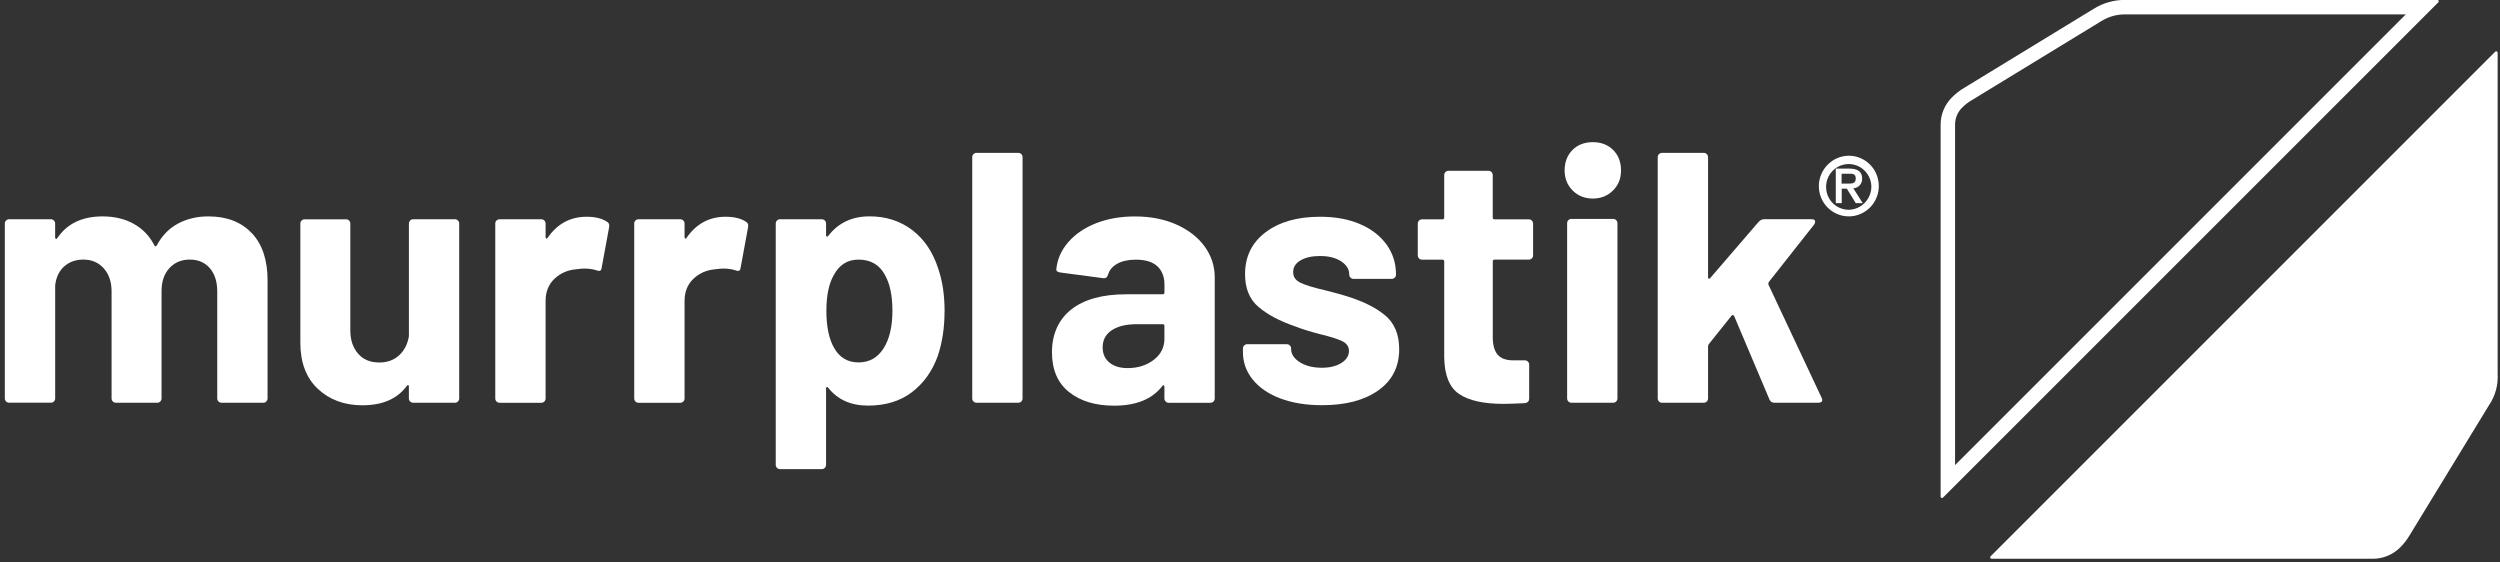 <svg width="400" height="90" viewBox="0 0 400 90" fill="none" xmlns="http://www.w3.org/2000/svg">
<rect x="0" y="0" width="400" height="90" fill="#333333" stroke="none"/>
<g clip-path="url(#clip0_1005_7547)">
<path d="M295.791 24.916C296.745 24.916 297.674 25.192 298.464 25.725C299.261 26.258 299.876 27.018 300.24 27.902C300.604 28.794 300.698 29.766 300.516 30.707C300.334 31.643 299.882 32.508 299.211 33.186C298.54 33.864 297.686 34.328 296.751 34.523C295.816 34.711 294.85 34.617 293.971 34.247C293.086 33.877 292.34 33.255 291.812 32.458C291.198 31.523 290.928 30.4 291.041 29.289C291.154 28.179 291.649 27.137 292.44 26.34C292.886 25.888 293.406 25.53 293.99 25.286C294.574 25.041 295.195 24.916 295.829 24.916H295.791ZM299.418 29.766C299.393 29.051 299.155 28.354 298.74 27.771C298.326 27.187 297.749 26.742 297.084 26.484C296.419 26.233 295.697 26.177 295 26.334C294.31 26.491 293.676 26.848 293.187 27.363C292.691 27.884 292.358 28.536 292.233 29.245C292.101 29.948 292.183 30.682 292.459 31.341C292.735 32 293.199 32.559 293.789 32.954C294.379 33.349 295.076 33.563 295.791 33.569C296.274 33.556 296.757 33.45 297.203 33.255C297.648 33.061 298.05 32.778 298.383 32.427C299.06 31.712 299.437 30.758 299.418 29.773V29.766ZM295.496 30.187H294.674V32.502H293.726V26.974H295.835C297.19 26.974 297.943 27.426 297.943 28.555C297.95 28.756 297.925 28.951 297.856 29.139C297.793 29.321 297.692 29.496 297.561 29.641C297.429 29.785 297.272 29.904 297.09 29.986C296.914 30.074 296.726 30.124 296.531 30.13L298.038 32.502H296.921L295.496 30.187ZM295.666 29.377C296.35 29.377 296.921 29.377 296.921 28.543C296.921 27.708 296.243 27.802 295.709 27.802H294.655V29.377H295.666Z" fill="white"/>
<path d="M40.3 37.309C41.975 39.097 42.81 41.614 42.81 44.846V63.753C42.81 63.941 42.741 64.104 42.609 64.236C42.477 64.368 42.314 64.437 42.126 64.437H35.443C35.255 64.437 35.091 64.368 34.96 64.236C34.828 64.104 34.759 63.941 34.759 63.753V46.615C34.759 45.053 34.357 43.816 33.56 42.9C32.763 41.984 31.697 41.532 30.36 41.532C29.023 41.532 27.944 41.99 27.103 42.9C26.262 43.816 25.848 45.034 25.848 46.559V63.753C25.848 63.941 25.779 64.104 25.647 64.236C25.515 64.368 25.352 64.437 25.164 64.437H18.537C18.349 64.437 18.186 64.368 18.054 64.236C17.922 64.104 17.853 63.941 17.853 63.753V46.615C17.853 45.09 17.433 43.867 16.598 42.932C15.757 41.997 14.678 41.532 13.341 41.532C12.124 41.532 11.101 41.896 10.285 42.618C9.463 43.34 8.98 44.35 8.829 45.643V63.747C8.829 63.935 8.76 64.098 8.629 64.23C8.497 64.362 8.334 64.431 8.145 64.431H1.456C1.268 64.431 1.105 64.362 0.973 64.23C0.841 64.098 0.772 63.935 0.772 63.747V35.765C0.772 35.577 0.835 35.414 0.973 35.282C1.111 35.15 1.268 35.081 1.456 35.081H8.139C8.327 35.081 8.491 35.15 8.622 35.282C8.754 35.414 8.823 35.577 8.823 35.765V37.993C8.823 38.106 8.861 38.181 8.936 38.219C9.011 38.257 9.087 38.219 9.162 38.106C10.725 35.784 13.14 34.623 16.416 34.623C18.318 34.623 19.987 35.025 21.411 35.822C22.842 36.619 23.934 37.761 24.693 39.248C24.806 39.474 24.938 39.474 25.095 39.248C25.93 37.686 27.065 36.525 28.496 35.765C29.927 35.006 31.533 34.623 33.322 34.623C36.29 34.623 38.612 35.521 40.287 37.309H40.3Z" fill="white"/>
<path d="M65.621 35.282C65.752 35.15 65.915 35.081 66.104 35.081H72.787C72.975 35.081 73.138 35.15 73.27 35.282C73.402 35.414 73.471 35.577 73.471 35.765V63.753C73.471 63.941 73.402 64.105 73.27 64.236C73.138 64.368 72.975 64.437 72.787 64.437H66.104C65.915 64.437 65.752 64.368 65.621 64.236C65.489 64.105 65.42 63.941 65.42 63.753V61.814C65.42 61.701 65.382 61.632 65.307 61.613C65.231 61.594 65.156 61.645 65.081 61.758C63.556 63.816 61.197 64.845 57.996 64.845C55.103 64.845 52.719 63.966 50.855 62.216C48.991 60.465 48.056 58.011 48.056 54.848V35.772C48.056 35.583 48.119 35.42 48.257 35.288C48.395 35.157 48.552 35.088 48.74 35.088H55.367C55.555 35.088 55.718 35.157 55.85 35.288C55.982 35.42 56.051 35.583 56.051 35.772V52.853C56.051 54.378 56.459 55.614 57.281 56.568C58.096 57.522 59.232 57.999 60.682 57.999C61.975 57.999 63.041 57.61 63.882 56.825C64.717 56.047 65.231 55.024 65.426 53.769V35.778C65.426 35.59 65.495 35.426 65.627 35.295L65.621 35.282Z" fill="white"/>
<path d="M97.116 35.483C97.417 35.634 97.537 35.922 97.461 36.343L96.263 42.856C96.225 43.315 95.955 43.446 95.466 43.258C94.895 43.07 94.23 42.969 93.464 42.969C93.156 42.969 92.742 43.007 92.209 43.082C90.841 43.195 89.674 43.703 88.726 44.595C87.772 45.492 87.295 46.678 87.295 48.165V63.759C87.295 63.948 87.226 64.111 87.094 64.243C86.963 64.374 86.8 64.443 86.611 64.443H79.928C79.74 64.443 79.577 64.374 79.445 64.243C79.313 64.111 79.244 63.948 79.244 63.759V35.765C79.244 35.577 79.307 35.414 79.445 35.282C79.583 35.15 79.74 35.081 79.928 35.081H86.611C86.8 35.081 86.963 35.15 87.094 35.282C87.226 35.414 87.295 35.577 87.295 35.765V37.937C87.295 38.05 87.333 38.125 87.408 38.163C87.484 38.2 87.54 38.181 87.578 38.106C89.14 35.822 91.236 34.68 93.859 34.68C95.227 34.68 96.313 34.943 97.116 35.477V35.483Z" fill="white"/>
<path d="M119.349 35.483C119.651 35.634 119.77 35.922 119.695 36.343L118.496 42.856C118.458 43.315 118.188 43.446 117.699 43.258C117.128 43.07 116.463 42.969 115.697 42.969C115.39 42.969 114.976 43.007 114.442 43.082C113.074 43.195 111.907 43.703 110.959 44.595C110.006 45.492 109.529 46.678 109.529 48.165V63.759C109.529 63.948 109.46 64.111 109.328 64.243C109.196 64.374 109.033 64.443 108.845 64.443H102.161C101.973 64.443 101.81 64.374 101.678 64.243C101.546 64.111 101.477 63.948 101.477 63.759V35.765C101.477 35.577 101.54 35.414 101.678 35.282C101.816 35.15 101.973 35.081 102.161 35.081H108.845C109.033 35.081 109.196 35.15 109.328 35.282C109.46 35.414 109.529 35.577 109.529 35.765V37.937C109.529 38.05 109.566 38.125 109.642 38.163C109.717 38.2 109.773 38.181 109.811 38.106C111.374 35.822 113.469 34.68 116.093 34.68C117.461 34.68 118.546 34.943 119.349 35.477V35.483Z" fill="white"/>
<path d="M151.127 49.816C151.127 52.445 150.763 54.823 150.042 56.957C149.163 59.392 147.783 61.325 145.9 62.755C144.017 64.186 141.683 64.895 138.903 64.895C136.123 64.895 134.027 63.941 132.509 62.04C132.433 61.927 132.358 61.889 132.283 61.927C132.207 61.965 132.17 62.04 132.17 62.153V74.377C132.17 74.565 132.101 74.728 131.969 74.86C131.837 74.992 131.674 75.061 131.486 75.061H124.803C124.614 75.061 124.451 74.992 124.319 74.86C124.188 74.728 124.119 74.565 124.119 74.377V35.765C124.119 35.577 124.188 35.414 124.319 35.282C124.451 35.15 124.614 35.081 124.803 35.081H131.486C131.674 35.081 131.837 35.15 131.969 35.282C132.101 35.414 132.17 35.577 132.17 35.765V37.648C132.17 37.761 132.207 37.83 132.283 37.849C132.358 37.868 132.433 37.843 132.509 37.761C134.109 35.665 136.318 34.617 139.135 34.617C141.765 34.617 144.036 35.351 145.963 36.813C147.883 38.282 149.264 40.328 150.104 42.957C150.788 44.896 151.134 47.186 151.134 49.809L151.127 49.816ZM142.788 49.703C142.788 47.306 142.386 45.398 141.589 43.992C140.71 42.354 139.305 41.539 137.359 41.539C135.609 41.539 134.291 42.361 133.419 43.992C132.622 45.36 132.22 47.287 132.22 49.759C132.22 52.232 132.64 54.29 133.475 55.702C134.354 57.227 135.646 57.986 137.359 57.986C139.073 57.986 140.403 57.246 141.357 55.758C142.311 54.271 142.788 52.257 142.788 49.703Z" fill="white"/>
<path d="M155.758 64.243C155.627 64.111 155.558 63.948 155.558 63.759V25.141C155.558 24.953 155.62 24.79 155.758 24.658C155.897 24.526 156.053 24.457 156.242 24.457H162.925C163.113 24.457 163.276 24.526 163.408 24.658C163.54 24.79 163.609 24.953 163.609 25.141V63.753C163.609 63.941 163.54 64.105 163.408 64.236C163.276 64.368 163.113 64.437 162.925 64.437H156.242C156.053 64.437 155.89 64.368 155.758 64.236V64.243Z" fill="white"/>
<path d="M188.189 35.91C190.128 36.769 191.647 37.937 192.732 39.424C193.818 40.911 194.358 42.568 194.358 44.394V63.759C194.358 63.947 194.289 64.111 194.157 64.243C194.025 64.374 193.862 64.443 193.674 64.443H186.991C186.802 64.443 186.639 64.374 186.507 64.243C186.376 64.111 186.307 63.947 186.307 63.759V61.877C186.307 61.764 186.269 61.688 186.194 61.651C186.118 61.613 186.043 61.651 185.968 61.764C184.367 63.86 181.795 64.908 178.255 64.908C175.287 64.908 172.884 64.186 171.058 62.736C169.232 61.287 168.315 59.16 168.315 56.342C168.315 53.524 169.344 51.133 171.403 49.514C173.461 47.895 176.392 47.086 180.201 47.086H186.024C186.212 47.086 186.313 46.992 186.313 46.797V45.542C186.313 44.287 185.93 43.308 185.171 42.599C184.411 41.896 183.263 41.545 181.744 41.545C180.565 41.545 179.586 41.752 178.801 42.172C178.023 42.593 177.515 43.183 177.289 43.942C177.176 44.362 176.925 44.551 176.548 44.513L169.639 43.597C169.181 43.522 168.974 43.352 169.012 43.082C169.163 41.482 169.803 40.039 170.926 38.74C172.049 37.447 173.536 36.437 175.381 35.715C177.226 34.993 179.291 34.63 181.581 34.63C184.054 34.63 186.263 35.056 188.208 35.916L188.189 35.91ZM184.593 57.584C185.736 56.706 186.307 55.583 186.307 54.215V52.156C186.307 51.968 186.212 51.868 186.018 51.868H181.908C180.194 51.868 178.852 52.194 177.879 52.84C176.906 53.487 176.423 54.403 176.423 55.583C176.423 56.612 176.787 57.421 177.509 58.011C178.23 58.601 179.203 58.896 180.42 58.896C182.058 58.896 183.445 58.457 184.593 57.584Z" fill="white"/>
<path d="M204.863 63.753C202.955 63.031 201.48 62.021 200.438 60.728C199.39 59.436 198.87 57.967 198.87 56.329V55.758C198.87 55.57 198.932 55.407 199.07 55.275C199.208 55.143 199.365 55.074 199.554 55.074H205.892C206.08 55.074 206.243 55.143 206.375 55.275C206.507 55.407 206.576 55.57 206.576 55.758V55.815C206.576 56.656 207.04 57.365 207.975 57.955C208.91 58.545 210.077 58.84 211.489 58.84C212.782 58.84 213.83 58.582 214.633 58.068C215.43 57.553 215.832 56.919 215.832 56.154C215.832 55.47 215.487 54.955 214.803 54.61C214.119 54.265 212.995 53.907 211.433 53.524C209.644 53.066 208.232 52.627 207.203 52.213C204.768 51.378 202.823 50.349 201.38 49.125C199.93 47.908 199.208 46.157 199.208 43.873C199.208 41.055 200.3 38.815 202.49 37.165C204.681 35.508 207.586 34.68 211.201 34.68C213.635 34.68 215.769 35.069 217.595 35.853C219.421 36.631 220.839 37.73 221.85 39.135C222.86 40.547 223.362 42.141 223.362 43.936C223.362 44.124 223.293 44.287 223.161 44.419C223.029 44.551 222.866 44.62 222.678 44.62H216.566C216.378 44.62 216.214 44.551 216.083 44.419C215.951 44.287 215.882 44.124 215.882 43.936C215.882 43.101 215.455 42.392 214.595 41.821C213.736 41.25 212.606 40.961 211.194 40.961C209.939 40.961 208.91 41.187 208.107 41.645C207.31 42.103 206.908 42.731 206.908 43.528C206.908 44.325 207.297 44.858 208.082 45.241C208.86 45.624 210.165 46.019 211.991 46.44C212.412 46.553 212.889 46.678 213.422 46.81C213.955 46.942 214.526 47.105 215.135 47.293C217.84 48.09 219.973 49.119 221.53 50.38C223.092 51.636 223.87 53.468 223.87 55.865C223.87 58.683 222.76 60.885 220.532 62.46C218.304 64.042 215.305 64.832 211.533 64.832C208.979 64.832 206.751 64.468 204.85 63.747L204.863 63.753Z" fill="white"/>
<path d="M245.1 41.338C244.968 41.47 244.805 41.539 244.616 41.539H239.132C238.943 41.539 238.843 41.633 238.843 41.827V53.938C238.843 55.194 239.1 56.129 239.615 56.737C240.13 57.346 240.958 57.654 242.1 57.654H243.983C244.171 57.654 244.334 57.722 244.466 57.854C244.598 57.986 244.667 58.149 244.667 58.337V63.766C244.667 64.186 244.441 64.431 243.983 64.506C242.382 64.581 241.24 64.619 240.556 64.619C237.393 64.619 235.034 64.098 233.471 63.05C231.909 62.002 231.112 60.032 231.074 57.139V41.834C231.074 41.645 230.98 41.545 230.786 41.545H227.529C227.34 41.545 227.177 41.482 227.046 41.344C226.914 41.212 226.845 41.049 226.845 40.861V35.778C226.845 35.59 226.914 35.426 227.046 35.295C227.177 35.163 227.34 35.094 227.529 35.094H230.786C230.974 35.094 231.074 35 231.074 34.805V28.009C231.074 27.821 231.143 27.658 231.275 27.526C231.407 27.394 231.57 27.325 231.758 27.325H238.153C238.341 27.325 238.504 27.394 238.636 27.526C238.768 27.658 238.837 27.821 238.837 28.009V34.805C238.837 34.993 238.931 35.094 239.125 35.094H244.61C244.798 35.094 244.961 35.163 245.093 35.295C245.225 35.426 245.294 35.59 245.294 35.778V40.861C245.294 41.049 245.225 41.212 245.093 41.344L245.1 41.338Z" fill="white"/>
<path d="M251.626 30.482C250.766 29.622 250.339 28.549 250.339 27.256C250.339 25.963 250.76 24.84 251.594 23.999C252.429 23.165 253.515 22.744 254.851 22.744C256.188 22.744 257.267 23.165 258.108 23.999C258.943 24.84 259.363 25.919 259.363 27.256C259.363 28.593 258.936 29.628 258.077 30.482C257.217 31.335 256.144 31.768 254.851 31.768C253.559 31.768 252.479 31.341 251.626 30.482ZM250.942 64.236C250.81 64.104 250.741 63.941 250.741 63.753V35.709C250.741 35.521 250.804 35.357 250.942 35.226C251.074 35.094 251.237 35.025 251.425 35.025H258.108C258.296 35.025 258.46 35.094 258.591 35.226C258.723 35.357 258.792 35.521 258.792 35.709V63.753C258.792 63.941 258.723 64.104 258.591 64.236C258.46 64.368 258.296 64.437 258.108 64.437H251.425C251.237 64.437 251.074 64.368 250.942 64.236Z" fill="white"/>
<path d="M265.438 64.243C265.306 64.111 265.237 63.948 265.237 63.759V25.141C265.237 24.953 265.306 24.79 265.438 24.658C265.569 24.526 265.733 24.457 265.921 24.457H272.604C272.792 24.457 272.955 24.526 273.087 24.658C273.219 24.79 273.288 24.953 273.288 25.141V44.388C273.288 44.501 273.326 44.57 273.401 44.588C273.476 44.607 273.552 44.582 273.627 44.501L281.396 35.477C281.659 35.213 281.948 35.075 282.255 35.075H289.855C290.238 35.075 290.426 35.207 290.426 35.477C290.426 35.59 290.369 35.746 290.256 35.935L283.002 45.128C282.927 45.279 282.908 45.417 282.946 45.53L291.455 63.634C291.53 63.784 291.568 63.904 291.568 63.979C291.568 64.286 291.361 64.437 290.94 64.437H283.912C283.529 64.437 283.266 64.268 283.115 63.922L277.461 50.556C277.423 50.481 277.354 50.431 277.26 50.412C277.166 50.393 277.097 50.424 277.059 50.5L273.401 55.068C273.326 55.219 273.288 55.338 273.288 55.413V63.753C273.288 63.941 273.219 64.105 273.087 64.236C272.955 64.368 272.792 64.437 272.604 64.437H265.921C265.733 64.437 265.569 64.368 265.438 64.236V64.243Z" fill="white"/>
<path d="M390.19 0.128C390.171 0.084 390.14 0.047 390.102 0.021C390.064 -0.004 390.02 -0.016 389.977 -0.016H340.145C338.243 -0.035 336.53 0.461 335.005 1.402L314.297 14.04C313.563 14.473 312.885 14.994 312.289 15.603C311.147 16.751 310.5 18.308 310.5 19.933V79.466C310.5 79.51 310.513 79.554 310.538 79.592C310.563 79.629 310.594 79.655 310.638 79.673C310.67 79.673 310.695 79.673 310.726 79.673C310.758 79.673 310.789 79.667 310.814 79.655C310.839 79.642 310.871 79.623 310.889 79.604L390.14 0.36C390.14 0.36 390.19 0.291 390.196 0.254C390.202 0.21 390.202 0.172 390.19 0.128ZM312.81 19.933C312.81 18.916 313.205 17.956 313.927 17.235C314.391 16.764 314.906 16.362 315.47 16.036L336.21 3.379C337.39 2.651 338.645 2.299 340.051 2.299H384.931L312.81 74.415V19.933Z" fill="white"/>
<path d="M399.484 8.223C399.44 8.211 399.396 8.204 399.352 8.211C399.308 8.217 399.264 8.242 399.233 8.274L318.495 89.011C318.464 89.043 318.445 89.086 318.432 89.13C318.426 89.174 318.432 89.218 318.445 89.262C318.464 89.306 318.495 89.337 318.533 89.362C318.57 89.388 318.614 89.4 318.658 89.4H379.679C381.298 89.4 382.854 88.754 384.003 87.612C384.605 87.016 385.132 86.344 385.559 85.61L398.229 64.851C399.251 63.358 399.741 61.569 399.622 59.762V8.437C399.622 8.393 399.609 8.349 399.584 8.311C399.559 8.274 399.528 8.242 399.484 8.223Z" fill="white"/>
</g>
<defs>
<clipPath id="clip0_1005_7547">
<rect width="399.898" height="89.742" fill="white"/>
</clipPath>
</defs>
</svg>
